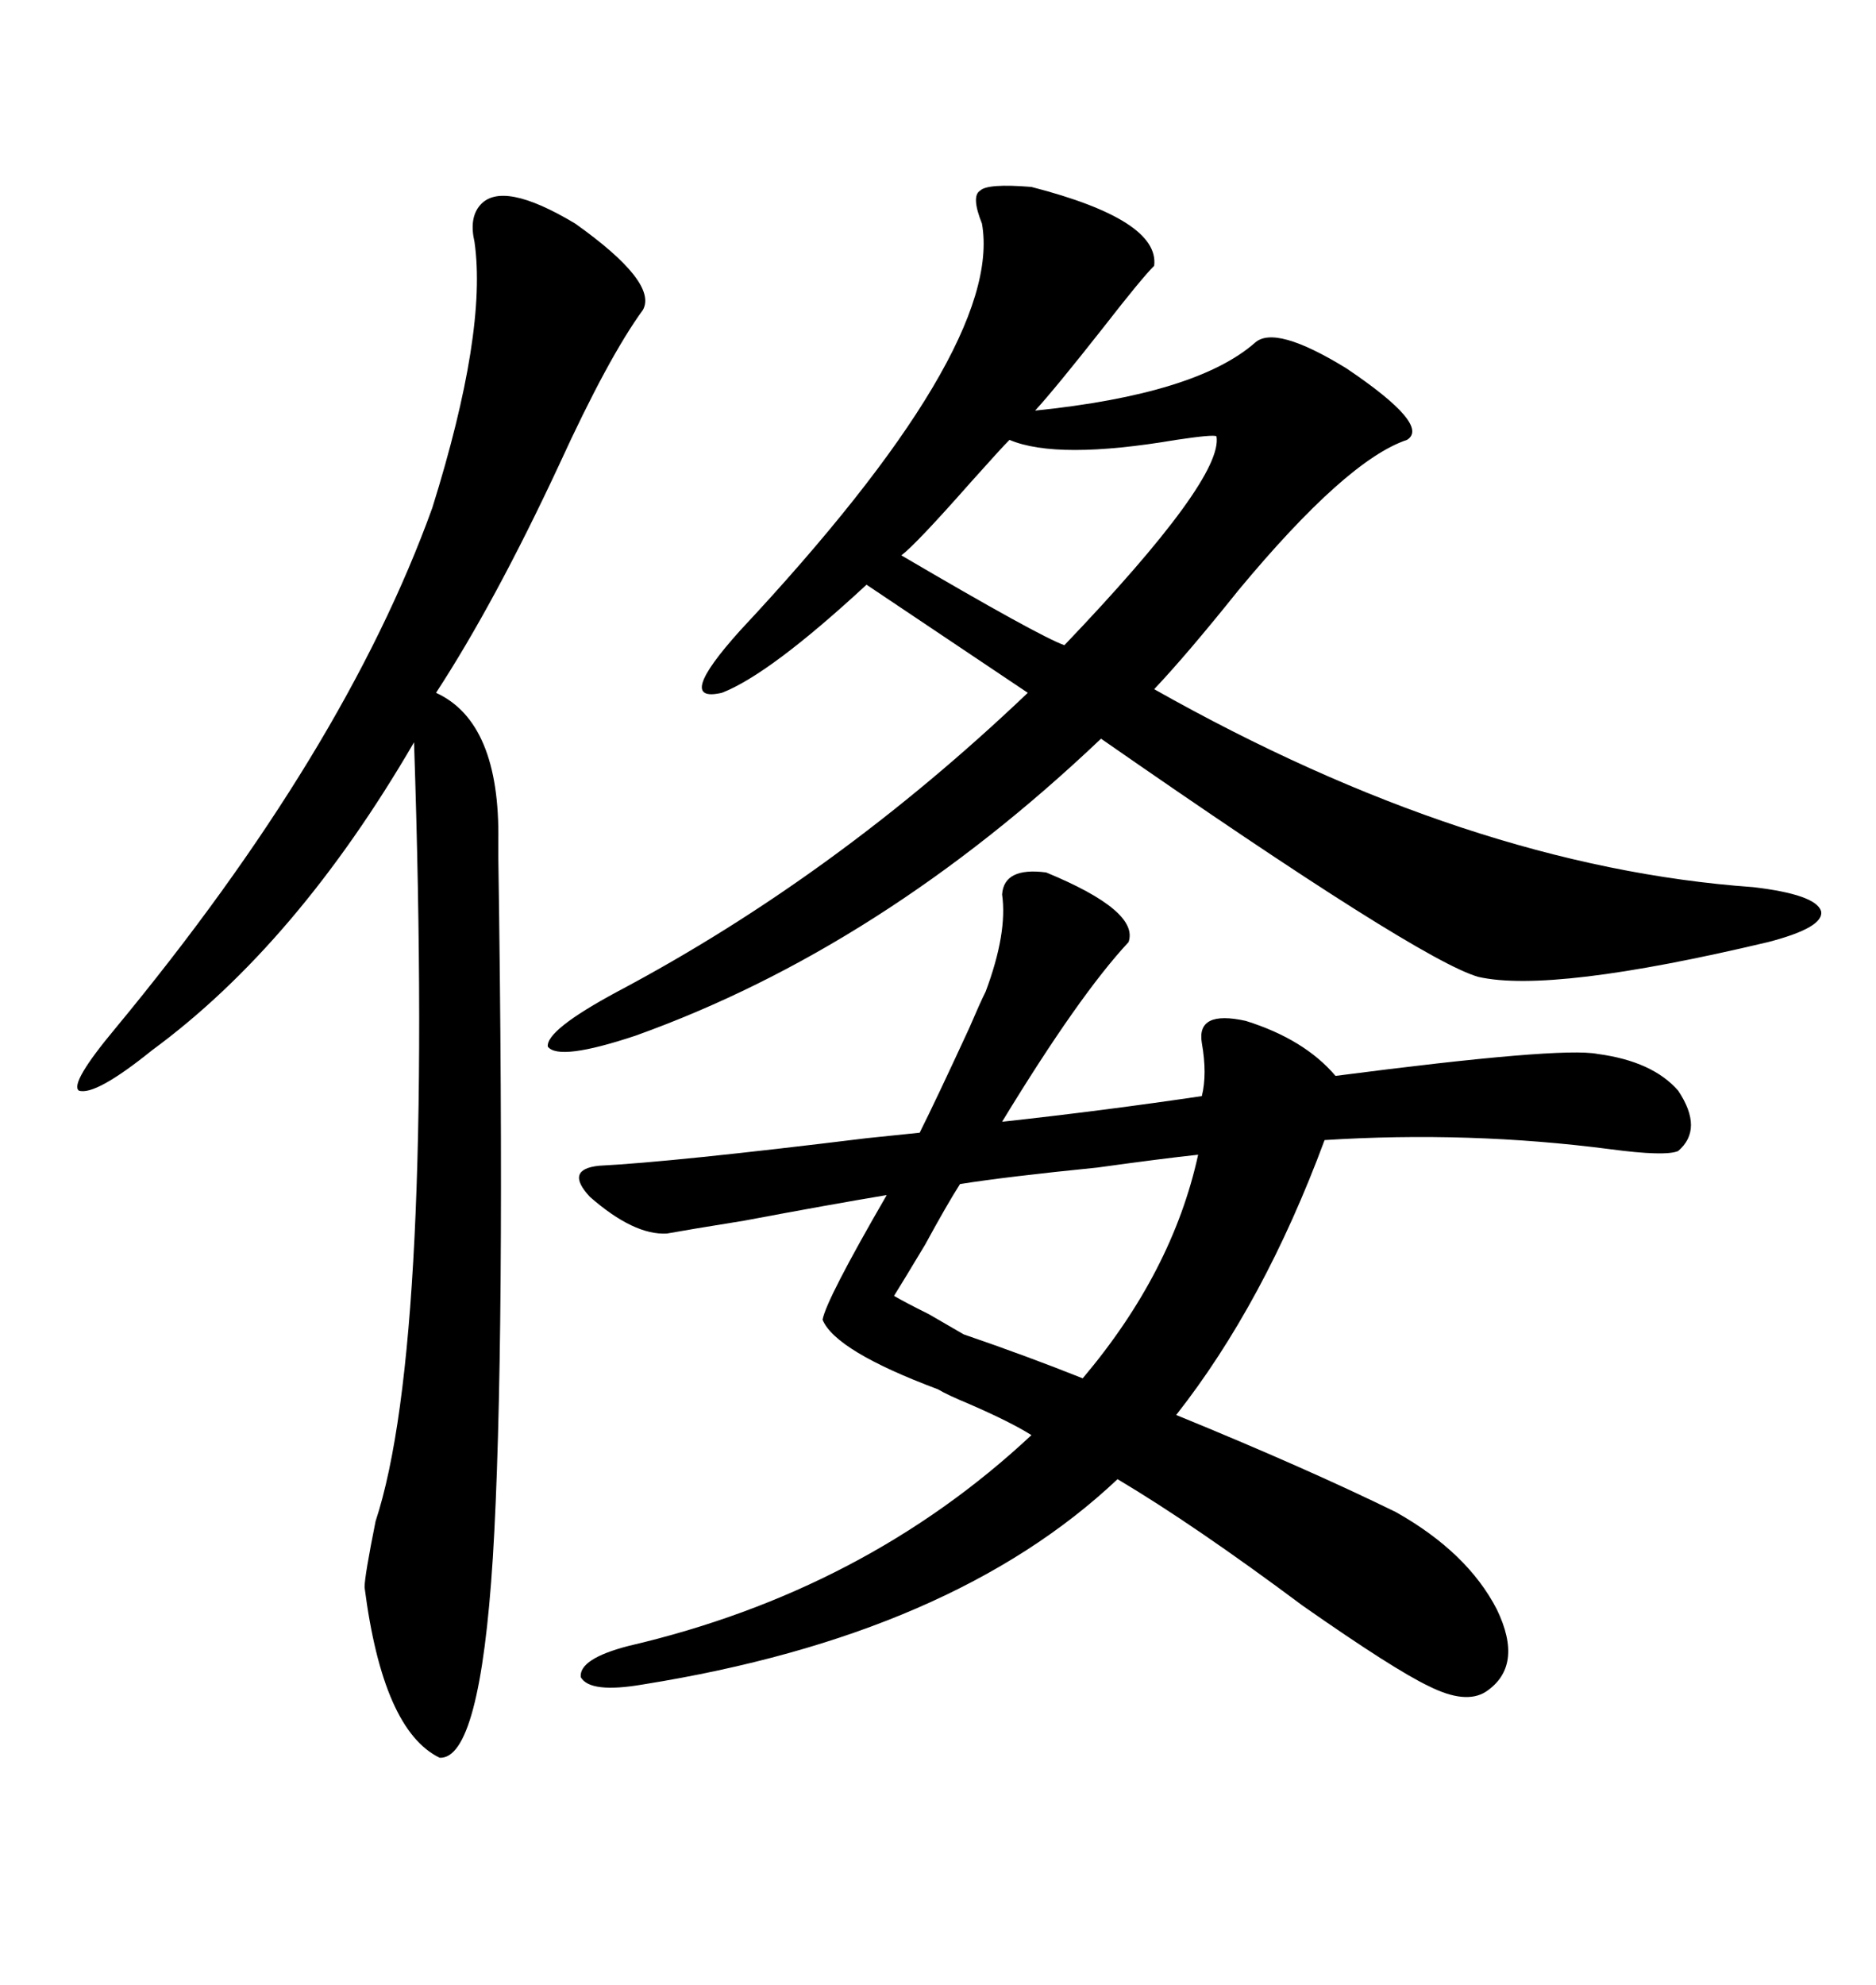 <svg xmlns="http://www.w3.org/2000/svg" xmlns:xlink="http://www.w3.org/1999/xlink" width="300" height="317.285"><path d="M106.64 197.17L106.64 197.17Q101.37 197.46 94.34 191.31L94.34 191.31Q90.23 186.91 95.80 186.33L95.80 186.33Q107.52 185.74 138.57 181.93L138.57 181.93Q144.14 181.35 147.07 181.05L147.07 181.05Q149.71 175.78 154.98 164.36L154.98 164.36Q156.74 160.25 157.62 158.50L157.62 158.50Q161.13 149.12 160.25 142.97L160.25 142.97Q160.55 138.57 167.29 139.45L167.29 139.45Q182.23 145.61 180.47 150.59L180.47 150.59Q172.56 159.08 160.25 179.30L160.25 179.30Q176.37 177.54 192.19 175.20L192.19 175.20Q193.07 171.68 192.19 166.70L192.19 166.70Q191.31 161.43 199.22 163.18L199.22 163.18Q208.59 166.11 213.57 171.97L213.57 171.97Q249.61 167.29 255.47 168.46L255.47 168.46Q264.26 169.63 268.36 174.32L268.36 174.32Q272.46 180.47 268.36 183.98L268.36 183.98Q266.31 184.86 257.52 183.69L257.52 183.69Q234.96 180.76 211.82 182.23L211.82 182.23Q202.15 208.30 188.09 226.17L188.09 226.17Q208.89 234.67 223.24 241.70L223.24 241.70Q234.67 248.14 239.36 257.23L239.36 257.23Q243.75 266.31 237.60 270.41L237.60 270.41Q234.38 272.46 228.52 269.53L228.52 269.53Q222.95 266.89 208.30 256.64L208.30 256.64Q191.02 243.75 178.71 236.43L178.71 236.43Q152.34 261.33 102.83 269.24L102.83 269.24Q94.34 270.70 92.87 268.07L92.87 268.07Q92.58 265.14 100.49 263.09L100.49 263.09Q138.28 254.30 164.94 229.39L164.94 229.39Q161.72 227.34 154.98 224.41L154.98 224.41Q151.46 222.95 150 222.07L150 222.07Q133.59 215.92 131.54 210.94L131.54 210.94Q132.13 207.71 141.80 191.02L141.80 191.02Q133.01 192.48 118.95 195.12L118.95 195.12Q109.86 196.58 106.64 197.17ZM164.94 29.88L164.94 29.88Q185.45 35.16 184.57 42.48L184.57 42.48Q182.52 44.53 176.37 52.44L176.37 52.44Q168.75 62.11 165.53 65.63L165.53 65.63Q191.31 62.99 200.68 54.79L200.68 54.79Q203.91 51.86 215.33 58.89L215.33 58.89Q228.81 67.97 225 70.31L225 70.31Q215.33 73.54 198.05 94.34L198.05 94.34Q189.84 104.59 184.57 110.16L184.57 110.16Q234.96 138.57 280.37 141.80L280.37 141.80Q290.33 142.97 291.21 145.61L291.21 145.61Q291.80 148.24 282.71 150.59L282.71 150.59Q248.14 158.79 236.43 156.15L236.43 156.15Q227.05 153.52 176.07 118.07L176.07 118.07Q140.92 151.46 101.66 165.53L101.66 165.53Q89.36 169.63 87.60 167.29L87.60 167.29Q87.30 164.65 98.73 158.50L98.73 158.50Q133.59 140.04 164.36 110.74L164.36 110.74L138.57 93.46Q123.05 107.81 115.43 110.74L115.43 110.74Q107.81 112.50 118.36 100.78L118.36 100.78Q160.55 55.66 157.03 35.74L157.03 35.74Q155.27 31.35 156.74 30.47L156.74 30.47Q157.91 29.30 164.94 29.88ZM102.83 49.51L102.83 49.51Q97.27 57.13 89.36 74.41L89.36 74.41Q79.10 96.39 69.73 110.74L69.73 110.74Q79.98 115.43 79.69 134.47L79.69 134.47Q79.69 136.23 79.69 137.11L79.69 137.11Q80.86 215.92 78.81 249.02L78.81 249.02Q76.76 281.25 70.31 280.96L70.31 280.96Q61.23 276.56 58.30 253.71L58.30 253.71Q58.30 251.95 60.06 243.16L60.06 243.16Q69.43 214.75 66.21 118.65L66.21 118.65Q47.46 150.88 24.32 167.87L24.32 167.87Q15.23 175.20 12.60 174.32L12.60 174.32Q11.13 173.14 18.46 164.36L18.46 164.36Q55.08 120.12 69.14 81.15L69.14 81.15Q77.93 53.03 75.88 38.67L75.88 38.67Q75 34.86 76.76 32.81L76.76 32.81Q80.27 28.71 91.99 35.74L91.99 35.74Q105.18 45.12 102.83 49.51ZM154.10 213.28L154.10 213.28Q164.36 216.80 173.14 220.31L173.14 220.31Q187.50 203.32 191.60 184.57L191.60 184.57Q186.04 185.16 175.49 186.62L175.49 186.62Q160.84 188.09 153.52 189.26L153.52 189.26Q151.46 192.48 147.95 198.93L147.95 198.93Q144.43 204.79 142.97 207.13L142.97 207.13Q144.43 208.01 148.54 210.06L148.54 210.06Q152.05 212.11 154.10 213.28ZM194.53 69.73L194.53 69.73Q193.95 69.43 188.09 70.31L188.09 70.31Q169.04 73.54 161.43 70.31L161.43 70.31Q160.25 71.48 155.27 77.05L155.27 77.05Q146.48 87.01 144.14 88.77L144.14 88.77Q166.11 101.66 170.21 103.13L170.21 103.13Q195.70 76.46 194.53 69.73Z"/></svg>